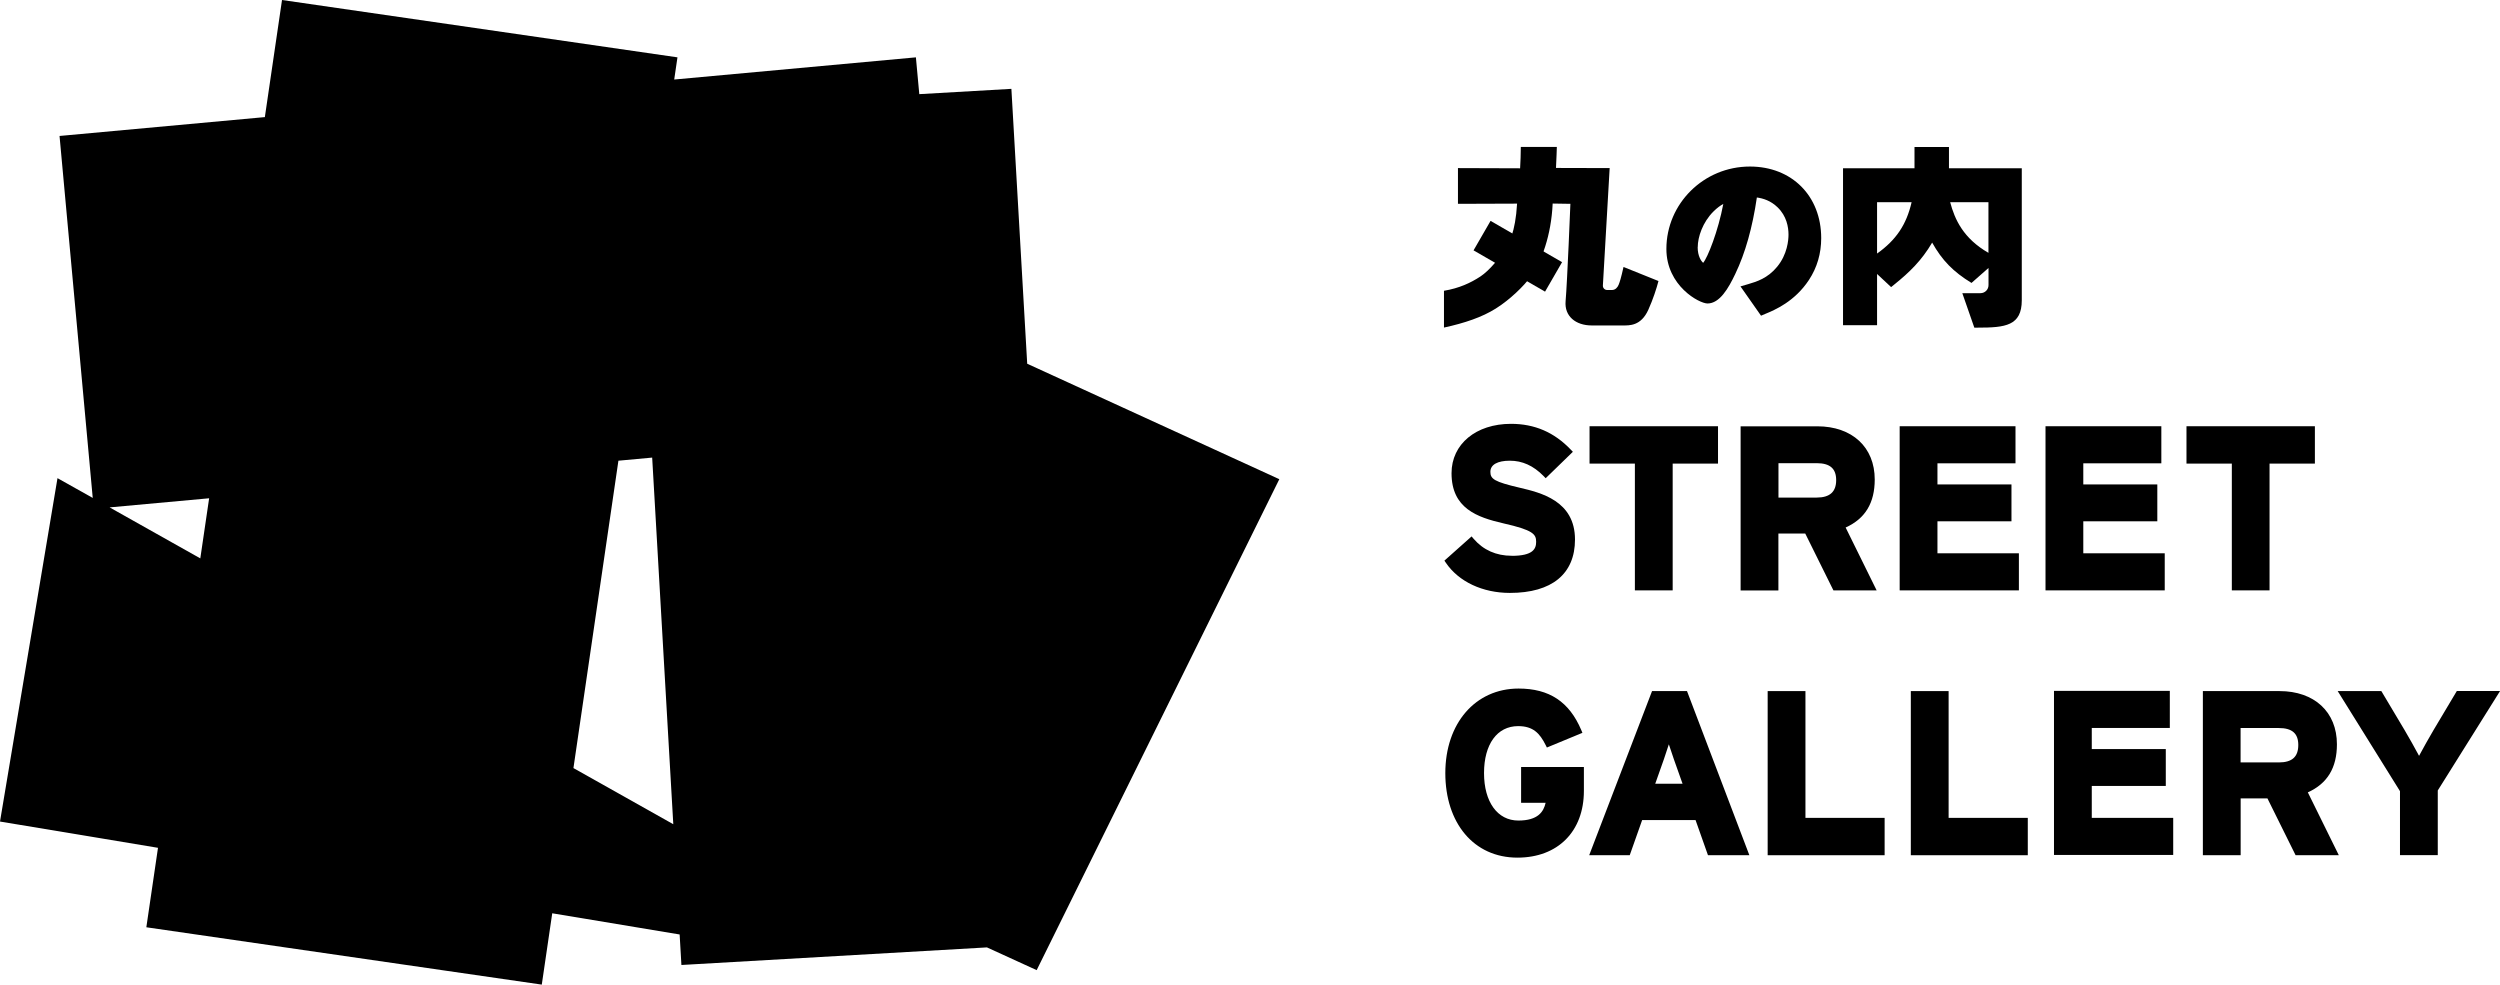 <?xml version="1.0" encoding="UTF-8"?>
<svg id="_イヤー_1" data-name="レイヤー 1" xmlns="http://www.w3.org/2000/svg" viewBox="0 0 353.97 139.41">
  <path d="M181.14,67.85l-35.7-16.35-2.24-38.92-13.04,.75-.48-5.21-34.22,3.14,.46-3.14L39.93,0l-2.43,16.58-29.07,2.67,4.7,51.25-4.99-2.8L0,116.32l22.37,3.72-1.65,11.25,55.99,8.12,1.48-10.1,18.04,3,.25,4.32,43.26-2.49,7.04,3.22,34.36-69.52Zm-165.62,3.99l14.09-1.29-1.25,8.51-12.84-7.22Zm65.67,36.92l6.37-43.53,4.78-.44,2.99,51.91-14.14-7.95Z"/>
  <g>
    <g>
      <path d="M214.04,78.69c-2.2,0-4.02-.81-5.39-2.4l-.29-.34-3.85,3.43,.22,.32c1.81,2.66,5.19,4.25,9.05,4.25,5.95,0,9.22-2.69,9.22-7.56,0-5.5-4.89-6.64-7.81-7.33-3.65-.85-4.17-1.25-4.17-2.26s1.01-1.57,2.76-1.57,3.32,.69,4.77,2.17l.3,.31,3.85-3.74-.3-.31c-2.35-2.46-5.12-3.65-8.46-3.65-4.96,0-8.42,2.87-8.42,6.99,0,4.98,3.62,6.24,7.34,7.1,4.2,.95,4.64,1.53,4.64,2.61,0,.98-.41,1.99-3.46,1.99Z"/>
      <polygon points="231.48 83.59 236.83 83.59 236.83 65.64 243.25 65.64 243.25 60.35 225.06 60.35 225.06 65.64 231.48 65.64 231.48 83.59"/>
      <path d="M251.81,75.54h3.79l3.99,8.05h6.12l-4.39-8.9c2.77-1.25,4.12-3.48,4.12-6.8,0-4.57-3.19-7.53-8.14-7.53h-10.85v23.24h5.35v-8.05Zm5.41-5.09h-5.41v-4.87h5.41c1.88,0,2.76,.76,2.76,2.4s-.88,2.47-2.76,2.47Z"/>
      <polygon points="285.85 78.34 274.32 78.34 274.32 73.81 284.8 73.81 284.8 68.59 274.32 68.59 274.32 65.6 285.37 65.6 285.37 60.35 268.97 60.35 268.97 83.59 285.85 83.59 285.85 78.34"/>
      <polygon points="294.97 73.81 305.45 73.81 305.45 68.59 294.97 68.59 294.97 65.6 306.02 65.6 306.02 60.35 289.62 60.35 289.62 83.59 306.5 83.59 306.5 78.34 294.97 78.34 294.97 73.81"/>
      <polygon points="316 83.59 321.34 83.59 321.34 65.64 327.76 65.64 327.76 60.35 309.58 60.35 309.58 65.64 316 65.64 316 83.59"/>
    </g>
    <g>
      <polygon points="296.17 111.28 306.65 111.28 306.65 106.06 296.17 106.06 296.17 103.07 307.22 103.07 307.22 97.82 290.82 97.82 290.82 121.05 307.7 121.05 307.7 115.8 296.17 115.8 296.17 111.28"/>
      <path d="M215.38,113.67h3.46c-.28,1.26-1.08,2.51-3.86,2.51-2.96,0-4.86-2.64-4.86-6.72s1.85-6.65,4.83-6.65c2.13,0,3.06,1.02,3.89,2.67l.18,.36,5.03-2.08-.17-.41c-1.7-3.99-4.52-5.86-8.87-5.86-6.11,0-10.37,4.92-10.37,11.97s4.01,11.97,10.21,11.97c5.72,0,9.41-3.71,9.41-9.45v-3.38h-8.89v5.06Z"/>
      <path d="M233.91,97.85l-8.9,23.24h5.74l1.76-4.98h7.56l1.76,4.98h5.86l-8.83-23.24h-4.95Zm2.38,7.54c.22,.69,.48,1.45,.71,2.11l1.23,3.47h-3.87l1.23-3.48c.24-.7,.49-1.44,.7-2.11Z"/>
      <polygon points="255.63 97.85 250.28 97.85 250.28 121.09 266.84 121.09 266.84 115.8 255.63 115.8 255.63 97.85"/>
      <polygon points="275.9 97.85 270.55 97.85 270.55 121.09 287.11 121.09 287.11 115.8 275.9 115.8 275.9 97.85"/>
      <path d="M330.88,105.38c0-4.57-3.19-7.53-8.13-7.53h-10.85v23.24h5.35v-8.05h3.79l3.99,8.05h6.12l-4.39-8.9c2.77-1.25,4.12-3.48,4.12-6.8Zm-5.47,.1c0,1.68-.88,2.47-2.76,2.47h-5.41v-4.87h5.41c1.88,0,2.76,.76,2.76,2.4Z"/>
      <path d="M347.85,97.85l-3.29,5.52c-.62,1.05-1.49,2.6-2.05,3.65-.56-1.04-1.42-2.6-2.05-3.65l-3.29-5.52h-6.18l8.82,14.17v9.06h5.35v-9.16l8.82-14.08h-6.12Z"/>
    </g>
    <g>
      <path d="M247.76,23.58c-6.52,0-11.82,5.24-11.82,11.67,0,5.23,4.66,7.72,5.82,7.72,1.72,0,2.96-2.13,3.94-4.2,1.41-2.93,2.43-6.56,3.05-10.81,.89,.13,1.95,.44,2.94,1.4,1.27,1.23,1.54,2.78,1.54,3.86,0,.78-.16,2.79-1.6,4.54-1.35,1.65-2.92,2.12-4.07,2.46l-1.13,.33,2.91,4.15,.61-.26c1.35-.56,4.15-1.73,6.18-4.81,1.15-1.75,1.73-3.74,1.73-5.91,0-5.97-4.15-10.14-10.1-10.14Zm-7.38,11.42c0-1.43,.69-3.54,2.24-5.07,.5-.5,.97-.83,1.38-1.06-.72,3.83-2.23,7.65-2.86,8.35-.26-.24-.77-.94-.77-2.22Z"/>
      <path d="M275.95,23.82v-3.01h-4.88v3.01h-10.12v22.22h4.82v-7.25l1.99,1.86,.49-.4c2.09-1.68,3.82-3.35,5.32-5.9,1.42,2.53,2.98,4.12,5.57,5.71l2.41-2.12v2.41c.01,.64-.5,1.16-1.14,1.16h-2.57l1.7,4.88h.52c3.86,0,6.2-.26,6.2-3.88V23.82h-10.3Zm.17,4.81h5.42v7.17c-3.55-2.04-4.77-4.72-5.42-7.17Zm-5.46,0c-.73,3.18-2.19,5.35-4.89,7.27v-7.27h4.89Z"/>
      <path d="M229.87,37.8c-.35,1.58-.54,2.15-.69,2.52s-.46,.74-.94,.74h-.69c-.35,0-.62-.29-.6-.64l.96-16.62-7.6-.02c.06-.95,.12-2.98,.12-2.98h-5.1c0,1.02-.05,2.11-.1,3.03l-8.8-.03v5.06l8.37-.03v.02c-.24,4.11-1.17,5.67-1.8,6.62s-2.05,2.8-3.41,3.69-2.98,1.65-5.14,2.01v5.21c2.94-.64,5.39-1.47,7.33-2.69,2.04-1.28,4.01-3.22,4.95-4.52,1.54-2.12,2.91-5.86,3.11-10.35l2.51,.04s-.44,11.02-.68,13.8c-.18,2.1,1.42,3.42,3.7,3.42h4.36c.97,0,2.6,.1,3.65-2.21,.67-1.48,1.19-3.1,1.44-4.08l-4.97-2Z"/>
      <rect x="212.49" y="30.44" width="4.82" height="11.69" transform="translate(76.03 204.25) rotate(-60)"/>
    </g>
  </g>
</svg>